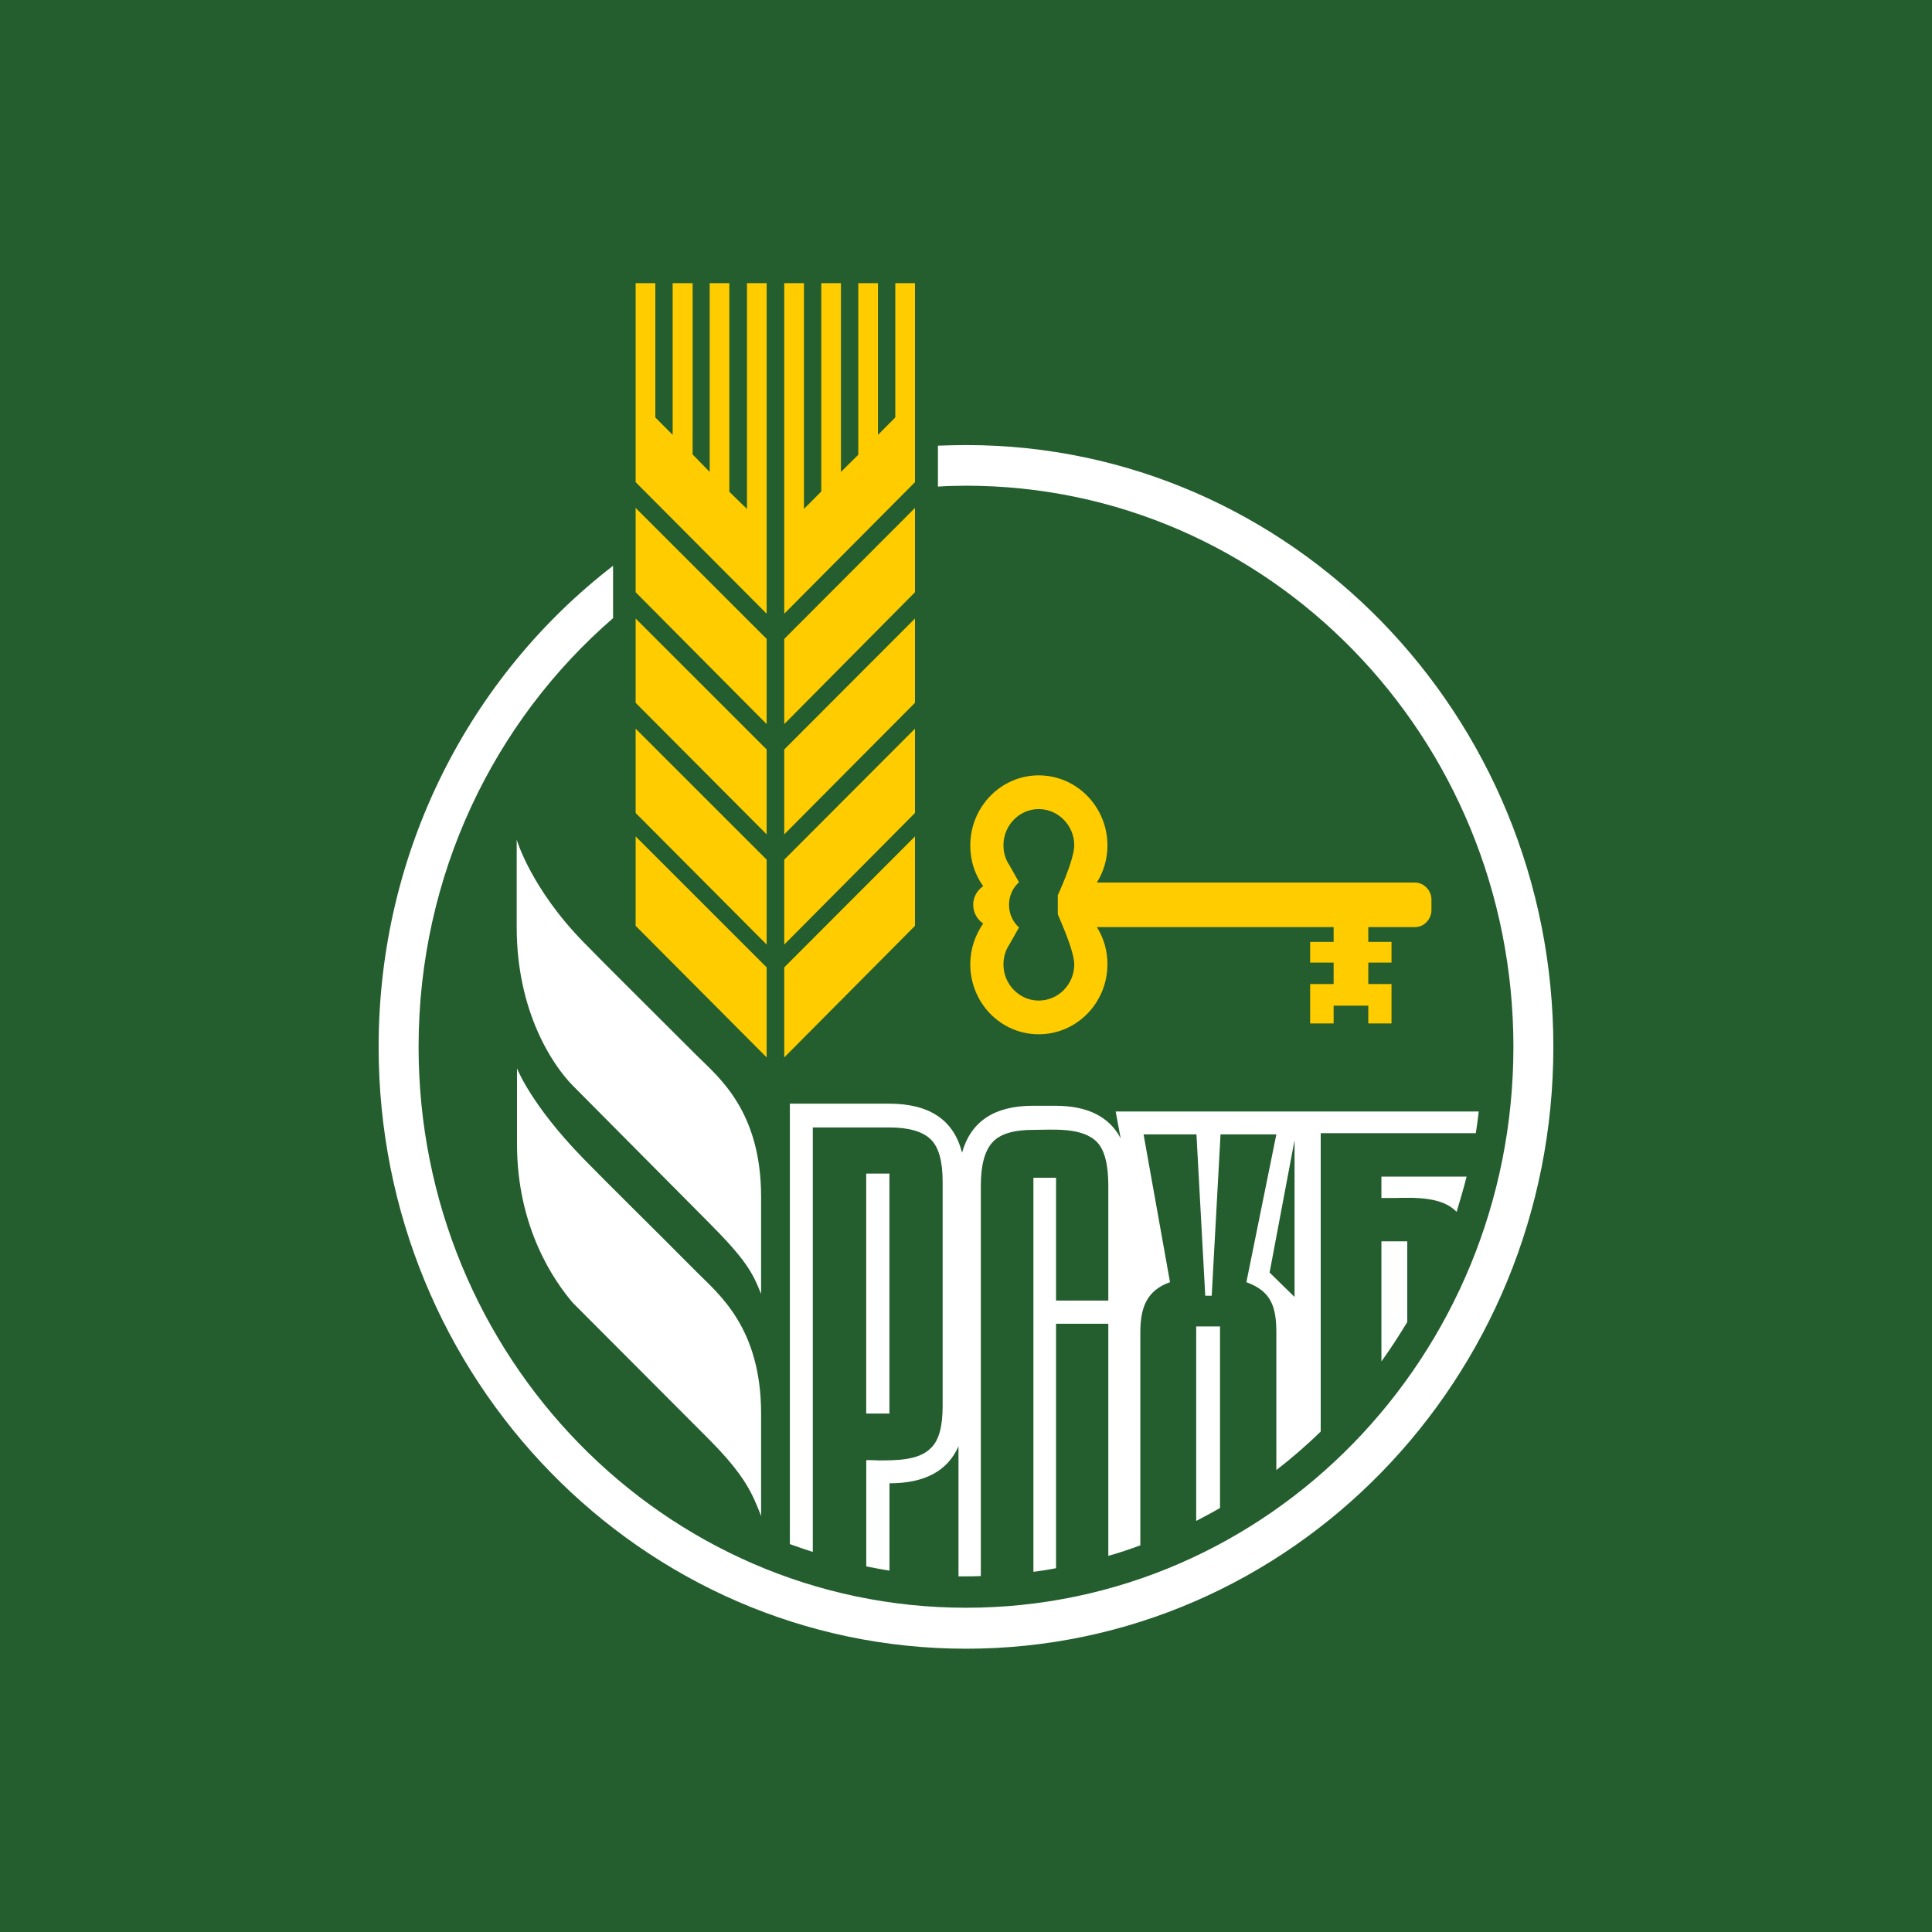 <?xml version="1.0" encoding="UTF-8"?>
<svg xmlns="http://www.w3.org/2000/svg" xmlns:xlink="http://www.w3.org/1999/xlink" width="400pt" height="400pt" viewBox="0 0 400 400" version="1.1">
<g id="surface1">
<rect x="0" y="0" width="400" height="400" style="fill:rgb(14.118%,36.863%,18.039%);fill-opacity:1;stroke:none;"/>
<path style=" stroke:none;fill-rule:evenodd;fill:rgb(14.118%,36.863%,18.039%);fill-opacity:1;" d="M 200.031 350 C 128.324 350 70 290.223 70 216.797 C 70 174.602 88.914 135.77 121.816 110.336 L 123.215 109.215 L 123.215 50 L 197.84 50 L 197.84 83.598 C 198.57 83.598 199.301 83.598 200.031 83.598 C 271.734 83.598 330 143.371 330 216.859 C 330 290.223 271.676 350 200.031 350 Z M 200.031 350 "/>
<path style=" stroke:none;fill-rule:evenodd;fill:rgb(100%,80%,0%);fill-opacity:1;" d="M 162.371 218.926 L 189.438 191.684 L 189.438 173.172 L 162.371 200.285 Z M 162.371 218.926 "/>
<path style=" stroke:none;fill-rule:evenodd;fill:rgb(100%,80%,0%);fill-opacity:1;" d="M 162.371 149.914 L 189.438 122.613 L 189.438 105.16 L 162.371 132.277 Z M 162.371 149.914 "/>
<path style=" stroke:none;fill-rule:evenodd;fill:rgb(100%,80%,0%);fill-opacity:1;" d="M 162.371 172.746 L 189.438 145.508 L 189.438 128.055 L 162.371 155.168 Z M 162.371 172.746 "/>
<path style=" stroke:none;fill-rule:evenodd;fill:rgb(100%,80%,0%);fill-opacity:1;" d="M 154.652 105.371 L 151.004 101.816 L 151.004 58.621 L 146.93 58.621 L 146.93 97.703 L 143.402 94.09 L 143.402 58.621 L 139.266 58.621 L 139.266 90.035 L 135.676 86.422 L 135.676 58.621 L 131.602 58.621 L 131.602 99.824 L 158.727 127.062 L 158.727 58.621 L 154.652 58.621 Z M 154.652 105.371 "/>
<path style=" stroke:none;fill-rule:evenodd;fill:rgb(100%,80%,0%);fill-opacity:1;" d="M 162.371 195.559 L 189.438 168.316 L 189.438 150.863 L 162.371 177.98 Z M 162.371 195.559 "/>
<path style=" stroke:none;fill-rule:evenodd;fill:rgb(100%,80%,0%);fill-opacity:1;" d="M 131.602 191.684 L 158.727 218.926 L 158.727 200.285 L 131.602 173.172 Z M 131.602 191.684 "/>
<path style=" stroke:none;fill-rule:evenodd;fill:rgb(100%,80%,0%);fill-opacity:1;" d="M 185.363 86.422 L 181.773 90.035 L 181.773 58.621 L 177.699 58.621 L 177.699 94.148 L 174.109 97.703 L 174.109 58.621 L 170.035 58.621 L 170.035 101.754 L 166.449 105.371 L 166.449 58.621 L 162.371 58.621 L 162.371 127.062 L 189.438 99.824 L 189.438 58.621 L 185.363 58.621 Z M 185.363 86.422 "/>
<path style=" stroke:none;fill-rule:evenodd;fill:rgb(100%,80%,0%);fill-opacity:1;" d="M 131.602 122.613 L 158.727 149.914 L 158.727 132.277 L 131.602 105.16 Z M 131.602 122.613 "/>
<path style=" stroke:none;fill-rule:evenodd;fill:rgb(100%,80%,0%);fill-opacity:1;" d="M 131.602 145.508 L 158.727 172.746 L 158.727 155.168 L 131.602 128.055 Z M 131.602 145.508 "/>
<path style=" stroke:none;fill-rule:evenodd;fill:rgb(100%,80%,0%);fill-opacity:1;" d="M 131.602 168.316 L 158.727 195.559 L 158.727 177.98 L 131.602 150.863 Z M 131.602 168.316 "/>
<path style=" stroke:none;fill-rule:evenodd;fill:rgb(100%,80%,0%);fill-opacity:1;" d="M 292.961 182.723 L 227.094 182.723 C 228.492 180.48 229.285 177.859 229.285 175.055 C 229.285 167.016 222.898 160.531 215.055 160.531 C 207.207 160.531 200.883 167.078 200.883 175.055 C 200.883 178.234 201.855 181.102 203.559 183.469 C 202.344 184.281 201.488 185.715 201.488 187.336 C 201.488 188.957 202.344 190.391 203.559 191.199 C 201.918 193.566 200.883 196.496 200.883 199.613 C 200.883 207.656 207.207 214.137 215.055 214.137 C 222.898 214.137 229.285 207.656 229.285 199.613 C 229.285 196.809 228.492 194.129 227.094 191.949 L 276.113 191.949 L 276.113 195.004 L 271.25 195.004 L 271.25 199.301 L 276.113 199.301 L 276.113 203.73 L 271.25 203.73 L 271.25 211.895 L 276.113 211.895 L 276.113 208.215 L 283.293 208.215 L 283.293 211.895 L 288.098 211.895 L 288.098 203.73 L 283.293 203.73 L 283.293 199.301 L 288.098 199.301 L 288.098 195.004 L 283.293 195.004 L 283.293 191.949 L 292.961 191.949 C 294.848 191.949 296.367 190.328 296.367 188.395 L 296.367 186.215 C 296.367 184.344 294.785 182.723 292.961 182.723 Z M 222.41 199.676 C 222.41 203.789 219.129 207.156 215.055 207.156 C 211.039 207.156 207.754 203.789 207.754 199.676 C 207.754 198.18 208.18 196.746 208.973 195.562 L 210.98 192.012 C 209.699 190.887 208.91 189.203 208.91 187.336 C 208.91 185.465 209.699 183.781 210.98 182.66 L 208.973 179.105 C 208.18 177.922 207.754 176.551 207.754 174.992 C 207.754 170.879 211.039 167.512 215.055 167.512 C 219.066 167.512 222.41 170.879 222.41 174.992 C 222.41 178.047 219.008 185.34 219.008 185.34 L 219.008 189.266 C 218.945 189.328 222.41 196.621 222.41 199.676 Z M 222.41 199.676 "/>
<path style=" stroke:none;fill-rule:evenodd;fill:rgb(100%,100%,100%);fill-opacity:1;" d="M 106.977 173.844 L 106.977 191.98 C 106.977 209.309 114.336 220.465 118.594 224.766 C 121.086 227.262 146.266 252.629 146.633 253.004 C 154.477 260.855 155.816 263.477 157.578 267.902 L 157.578 247.828 C 157.578 229.941 148.762 223.023 144.199 218.473 C 133.617 207.875 126.5 200.895 120.785 195.035 C 109.898 183.879 106.977 173.844 106.977 173.844 Z M 106.977 173.844 "/>
<path style=" stroke:none;fill-rule:evenodd;fill:rgb(100%,100%,100%);fill-opacity:1;" d="M 144.199 263.312 C 133.617 252.656 126.5 245.734 120.785 239.875 C 109.898 228.719 107.039 221.18 107.039 221.18 L 107.039 236.824 C 107.039 254.152 114.703 265.184 118.594 269.734 C 121.09 272.227 146.328 297.531 146.633 297.844 C 154.477 305.699 155.816 309.438 157.578 313.863 L 157.578 292.672 C 157.578 274.781 148.699 267.863 144.199 263.312 Z M 144.199 263.312 "/>
<path style=" stroke:none;fill-rule:evenodd;fill:rgb(100%,100%,100%);fill-opacity:1;" d="M 200.031 92.145 C 198.082 92.145 196.137 92.207 194.191 92.27 L 194.191 100.746 C 196.074 100.621 198.023 100.562 200.031 100.562 C 262.609 100.562 313.336 152.543 313.336 216.746 C 313.336 280.883 262.609 332.867 200.031 332.867 C 137.445 332.867 86.664 280.883 86.664 216.746 C 86.664 181.156 102.293 149.305 126.926 127.984 L 126.926 117.141 C 97.43 139.891 78.391 176.043 78.391 216.746 C 78.391 285.559 132.824 341.348 200.031 341.348 C 267.172 341.348 321.605 285.559 321.605 216.746 C 321.605 147.934 267.172 92.145 200.031 92.145 Z M 200.031 92.145 "/>
<path style=" stroke:none;fill-rule:evenodd;fill:rgb(100%,100%,100%);fill-opacity:1;" d="M 286.008 281.875 C 287.895 279.258 289.656 276.516 291.359 273.711 L 291.359 257.004 L 286.008 257.004 Z M 286.008 281.875 "/>
<path style=" stroke:none;fill-rule:evenodd;fill:rgb(100%,100%,100%);fill-opacity:1;" d="M 301.578 250.902 C 302.305 248.473 303.035 246.039 303.645 243.609 L 286.008 243.609 L 286.008 248.035 L 288.684 248.035 C 293.367 247.91 298.656 247.848 301.578 250.902 Z M 301.578 250.902 "/>
<path style=" stroke:none;fill-rule:nonzero;fill:rgb(100%,100%,100%);fill-opacity:1;" d="M 184.145 242.98 L 179.34 242.98 L 179.34 292.66 L 184.145 292.66 Z M 184.145 242.98 "/>
<path style=" stroke:none;fill-rule:evenodd;fill:rgb(100%,100%,100%);fill-opacity:1;" d="M 184.156 233.426 C 188.23 233.426 191.09 234.301 192.73 235.922 C 194.371 237.539 195.164 240.469 195.164 244.645 L 195.164 291.082 C 195.164 295.258 194.434 298.188 192.73 299.809 C 190.238 302.363 185.613 302.363 181.781 302.363 C 180.934 302.301 180.078 302.301 179.352 302.301 L 179.352 324.305 C 180.934 324.617 182.512 324.93 184.156 325.176 L 184.156 307.102 C 191.453 307.102 196.195 304.547 198.445 299.434 L 198.445 326.363 C 198.934 326.363 199.48 326.363 200.027 326.363 C 201.062 326.363 202.035 326.363 203.07 326.301 L 203.07 245.457 C 203.07 241.156 203.922 238.164 205.504 236.48 C 207.082 234.734 209.941 233.926 213.957 233.926 C 218.031 233.926 224.055 233.301 227.152 236.48 C 228.734 238.164 229.465 241.219 229.465 245.457 L 229.465 269.266 L 218.641 269.266 L 218.641 243.836 L 213.957 243.836 L 213.957 325.426 C 215.539 325.238 217.059 324.992 218.641 324.68 L 218.641 274.066 L 229.465 274.066 L 229.465 322.125 C 231.715 321.5 233.906 320.754 236.094 319.941 L 236.094 275.938 C 236.094 270.949 237.25 267.211 242.238 265.465 L 236.762 234.859 L 247.711 234.859 L 249.535 268.27 L 250.871 268.27 L 252.699 234.859 L 264.254 234.859 L 258.051 265.465 C 263.219 267.336 264.254 270.574 264.254 275.938 L 264.254 304.359 C 267.477 301.863 270.516 299.246 273.438 296.379 L 273.438 234.609 L 305.551 234.609 C 305.793 233.113 305.977 231.68 306.156 230.121 L 230.984 230.121 L 232.02 235.672 C 229.648 231.184 225.148 228.938 218.516 228.938 L 213.836 228.938 C 205.867 228.938 201.004 232.18 199.176 238.66 C 197.477 231.867 192.426 228.504 184.094 228.504 L 163.535 228.504 L 163.535 319.691 C 165.117 320.254 166.699 320.812 168.281 321.312 L 168.281 233.426 Z M 268.023 268.52 L 262.855 263.469 L 268.023 236.043 Z M 268.023 268.52 "/>
<path style=" stroke:none;fill-rule:evenodd;fill:rgb(100%,100%,100%);fill-opacity:1;" d="M 247.66 314.891 C 249.305 314.016 251.008 313.145 252.59 312.211 L 252.59 274.625 L 247.66 274.625 Z M 247.66 314.891 "/>
</g>
</svg>
